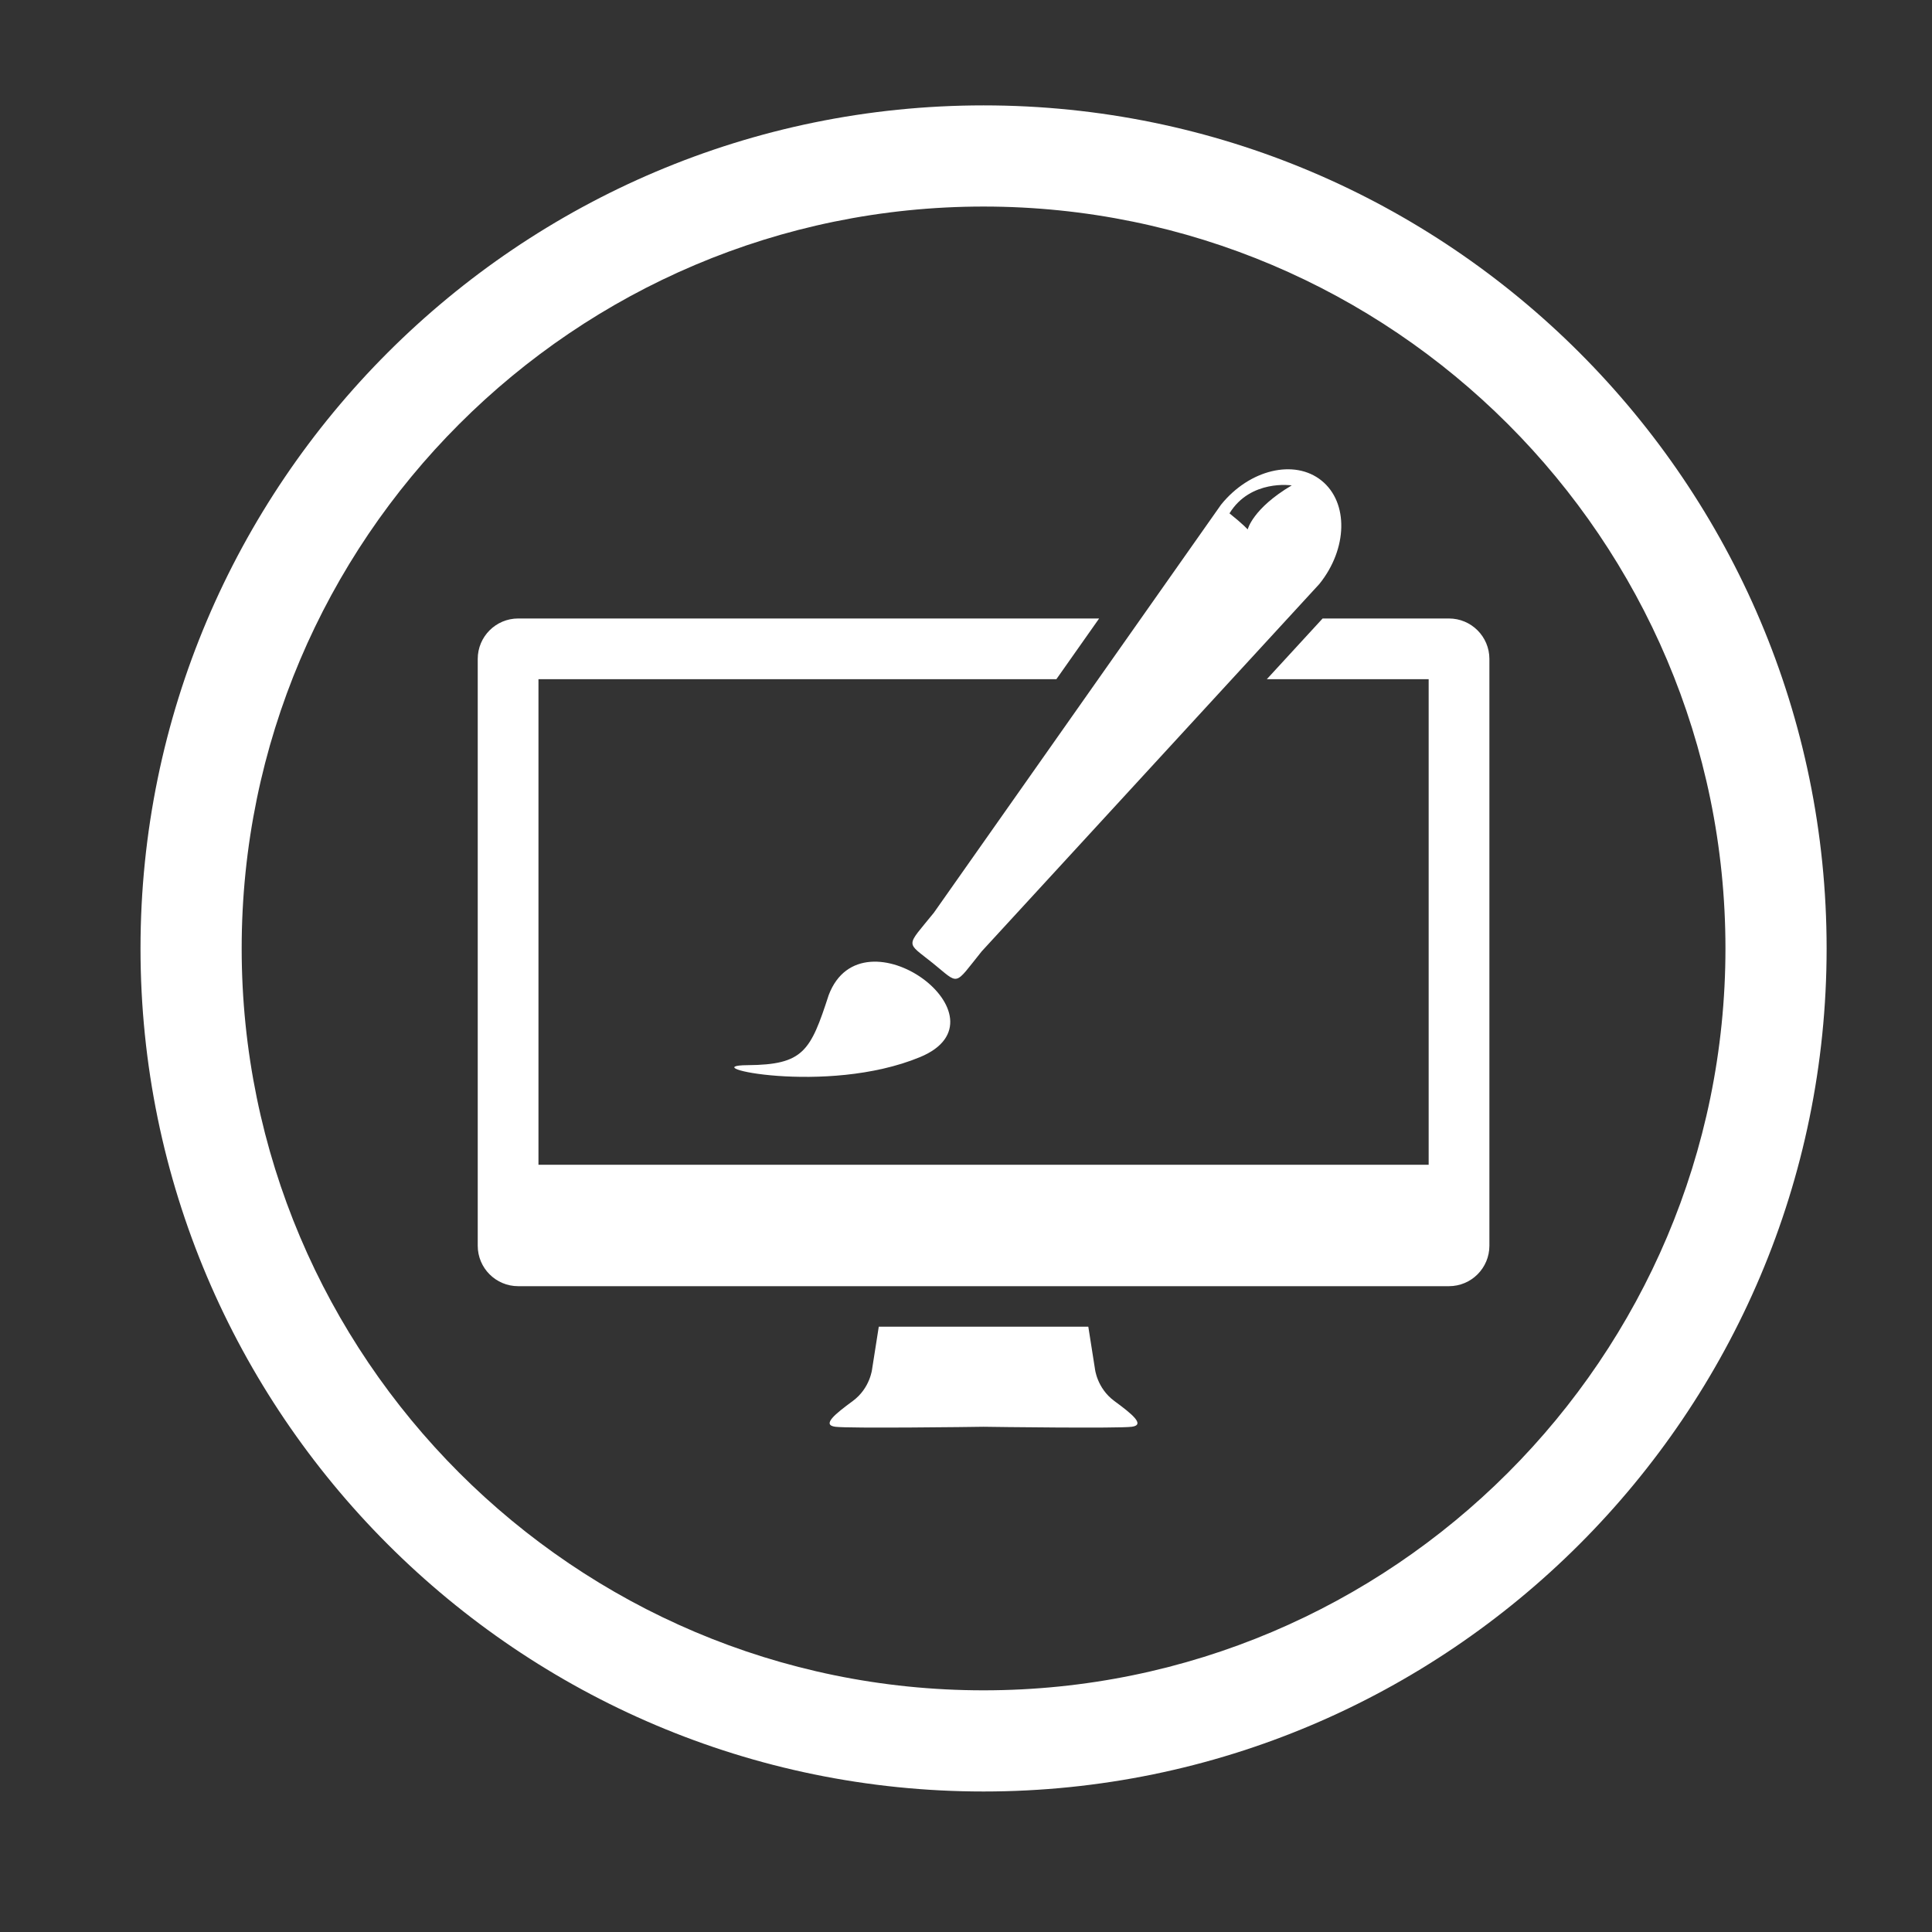 <?xml version="1.0" encoding="utf-8"?>
<!-- Generator: Adobe Illustrator 15.0.0, SVG Export Plug-In  -->
<!DOCTYPE svg PUBLIC "-//W3C//DTD SVG 1.1//EN" "http://www.w3.org/Graphics/SVG/1.1/DTD/svg11.dtd">
<svg version="1.1"
	 xmlns="http://www.w3.org/2000/svg" xmlns:xlink="http://www.w3.org/1999/xlink" xmlns:a="http://ns.adobe.com/AdobeSVGViewerExtensions/3.0/"
	 x="0px" y="0px" width="55px" height="55px" viewBox="-4 -3 55 55" enable-background="new -4 -3 55 55" xml:space="preserve">
<rect x="-4" y="-3" width="55" height="55" fill="#333333" stroke="none"/>
<defs>
</defs>
<g>
	<g>
		<path fill="#FFFFFF" d="M24,0C10.767,0,0,10.767,0,24c0,13.234,10.767,24,24,24c13.234,0,24-10.766,24-24C48,10.767,37.234,0,24,0
			z M24,45.12C12.354,45.12,2.88,35.646,2.88,24S12.354,2.88,24,2.88c11.646,0,21.12,9.475,21.12,21.12S35.646,45.12,24,45.12z
			 M27.722,36.883c-0.499-0.368-0.552-0.92-0.552-0.92l-0.188-1.195h-5.965l-0.188,1.195c0,0-0.052,0.552-0.551,0.92
			c-0.499,0.367-0.893,0.682-0.499,0.734c0.379,0.051,3.958,0.005,4.221,0c0.265,0.005,3.842,0.051,4.221,0
			C28.613,37.564,28.221,37.25,27.722,36.883z M19.592,25.326c-0.52,1.601-0.718,1.985-2.312,1.997
			c-1.594,0.012,2.236,0.877,4.91-0.229S20.55,22.801,19.592,25.326z M22.553,24.417c0.773,0.623,0.587,0.668,1.394-0.334
			l9.613-10.459c0.807-1.002,0.835-2.319,0.062-2.942c-0.772-0.623-2.055-0.316-2.862,0.686l-8.176,11.617
			C21.776,23.985,21.78,23.794,22.553,24.417z M32.773,10.818c-1.114,0.658-1.254,1.254-1.254,1.254s-0.119-0.139-0.518-0.458
			C31.6,10.639,32.773,10.818,32.773,10.818z M37.248,14.607h-3.596l-1.588,1.728h4.607v13.824H11.329V16.335h14.744l1.217-1.728
			H10.752c-0.636,0-1.152,0.516-1.152,1.152v16.704c0,0.637,0.516,1.152,1.152,1.152h26.496c0.637,0,1.152-0.516,1.152-1.152V15.759
			C38.4,15.123,37.885,14.607,37.248,14.607z"/>
	</g>
</g>
</svg>
